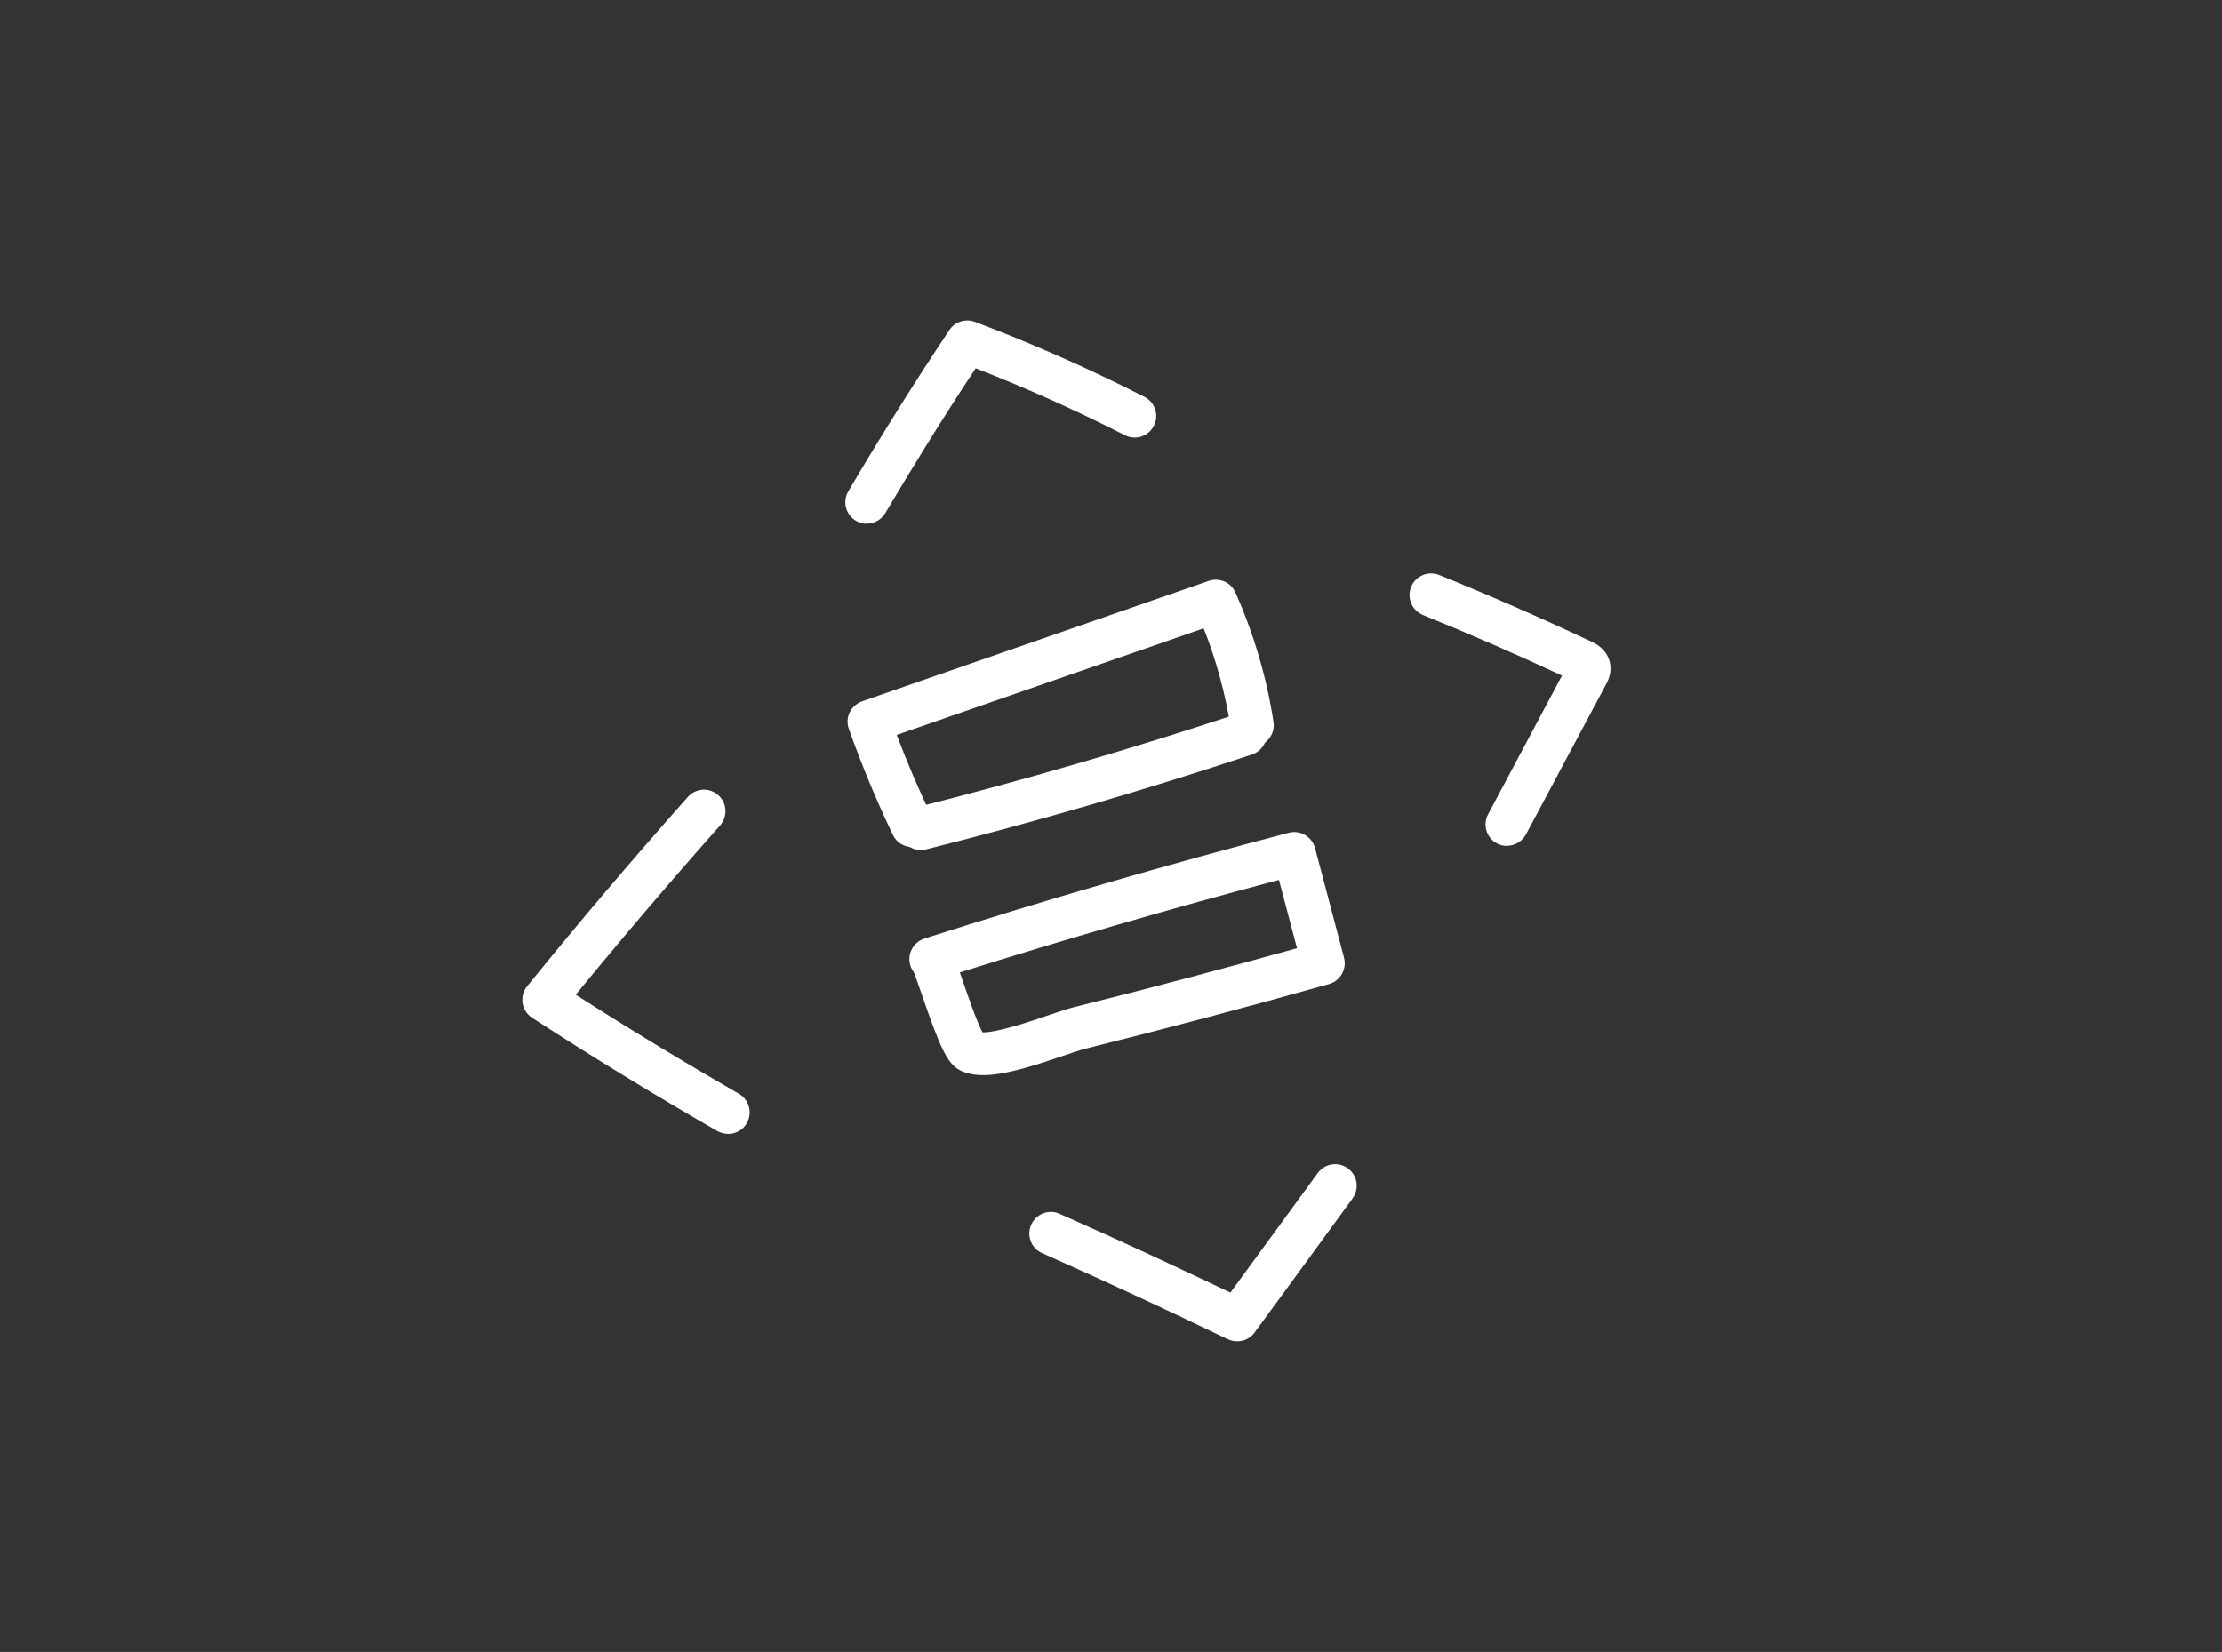 <?xml version="1.0" encoding="UTF-8"?> <svg xmlns="http://www.w3.org/2000/svg" viewBox="0 0 158.76 118.05"><rect x="0" y="0" width="158.76" height="118.05" fill="#333333" stroke="none"/><defs><style>.d{fill:#fff;}</style></defs><g id="a"></g><g id="b"><g><path class="d" d="M65.18,60.53c-.58,0-1.13-.32-1.39-.88-1.17-2.45-2.23-5-3.14-7.56-.14-.39-.12-.81,.06-1.18,.18-.37,.5-.65,.88-.79l24.77-8.61c.76-.26,1.59,.1,1.91,.83,1.31,2.95,2.23,6.06,2.72,9.25,.13,.84-.45,1.63-1.29,1.76-.84,.12-1.63-.45-1.76-1.29-.38-2.45-1.03-4.85-1.94-7.16l-21.93,7.62c.75,1.97,1.58,3.92,2.49,5.81,.37,.77,.04,1.69-.73,2.05-.21,.1-.44,.15-.66,.15Z"></path><path class="d" d="M65.78,60.74c-.69,0-1.32-.47-1.49-1.16-.21-.83,.29-1.66,1.12-1.87,7.73-1.95,15.49-4.21,23.07-6.72,.81-.27,1.68,.17,1.95,.98,.27,.81-.17,1.68-.98,1.95-7.65,2.54-15.48,4.82-23.29,6.78-.13,.03-.25,.05-.38,.05Z"></path><path class="d" d="M70.25,76.83c-.62,0-1.16-.1-1.63-.33-.93-.46-1.45-1.63-2.75-5.41-.2-.59-.45-1.3-.57-1.61-.11-.14-.19-.29-.25-.47-.26-.81,.19-1.68,1-1.94h0c8.57-2.74,17.33-5.28,26.03-7.56,.82-.22,1.66,.28,1.88,1.1l2.07,7.83c.21,.81-.26,1.65-1.07,1.88-5.75,1.62-11.62,3.18-17.44,4.63-.36,.09-.97,.3-1.62,.52-2.23,.76-4.15,1.36-5.65,1.36Zm.08-2.84h0Zm-.13-.22c.97,.05,3.56-.82,4.71-1.22,.74-.25,1.38-.47,1.87-.59,5.3-1.32,10.64-2.74,15.89-4.2l-1.29-4.88c-7.62,2.02-15.27,4.24-22.8,6.61,.07,.19,.13,.38,.2,.58,.34,.99,1.01,2.94,1.41,3.69Zm-3.24-3.76s-.08,.02-.12,.03c.04,0,.08-.02,.12-.03Zm0,0h0Zm0,0h0Z"></path><path class="d" d="M52.03,81.03c-.26,0-.52-.07-.77-.2-4.47-2.57-8.92-5.29-13.24-8.1-.37-.24-.61-.62-.68-1.05-.07-.43,.05-.87,.33-1.21,3.71-4.58,7.58-9.13,11.48-13.52,.57-.64,1.54-.69,2.17-.13,.64,.56,.69,1.54,.13,2.17-3.5,3.94-6.96,8-10.31,12.09,3.82,2.45,7.73,4.82,11.65,7.08,.74,.42,.99,1.37,.57,2.1-.28,.5-.8,.77-1.34,.77Z"></path><path class="d" d="M61.94,37.43c-.27,0-.53-.07-.78-.21-.73-.43-.98-1.38-.55-2.11,2.29-3.89,4.72-7.77,7.22-11.52,.4-.6,1.15-.84,1.83-.59,4.12,1.56,8.19,3.36,12.11,5.36,.76,.39,1.06,1.31,.67,2.07-.39,.76-1.31,1.06-2.07,.67-3.45-1.76-7.03-3.37-10.66-4.78-2.23,3.38-4.39,6.85-6.45,10.34-.29,.49-.8,.76-1.33,.76Z"></path><path class="d" d="M107.67,60.45c-.24,0-.49-.06-.72-.18-.75-.4-1.03-1.33-.63-2.08l5.28-9.91c-3.29-1.54-6.61-2.98-9.93-4.33-.79-.32-1.17-1.22-.85-2.01s1.22-1.17,2.01-.85c3.66,1.48,7.32,3.09,10.89,4.77,.26,.13,.96,.46,1.24,1.27,.29,.84-.08,1.55-.23,1.81l-5.7,10.68c-.28,.52-.81,.82-1.36,.82Zm4.78-11.77h0Z"></path><path class="d" d="M88.39,95.85c-.23,0-.46-.05-.67-.15-4.37-2.11-8.83-4.18-13.26-6.15-.78-.34-1.13-1.25-.78-2.03,.35-.78,1.26-1.13,2.03-.78,4.07,1.8,8.17,3.7,12.2,5.63,2.08-2.84,4.16-5.69,6.24-8.54,.5-.69,1.46-.84,2.15-.34,.69,.5,.84,1.46,.34,2.15-2.33,3.2-4.66,6.39-7,9.58-.3,.41-.76,.63-1.24,.63Z"></path></g></g><g id="c"></g></svg> 